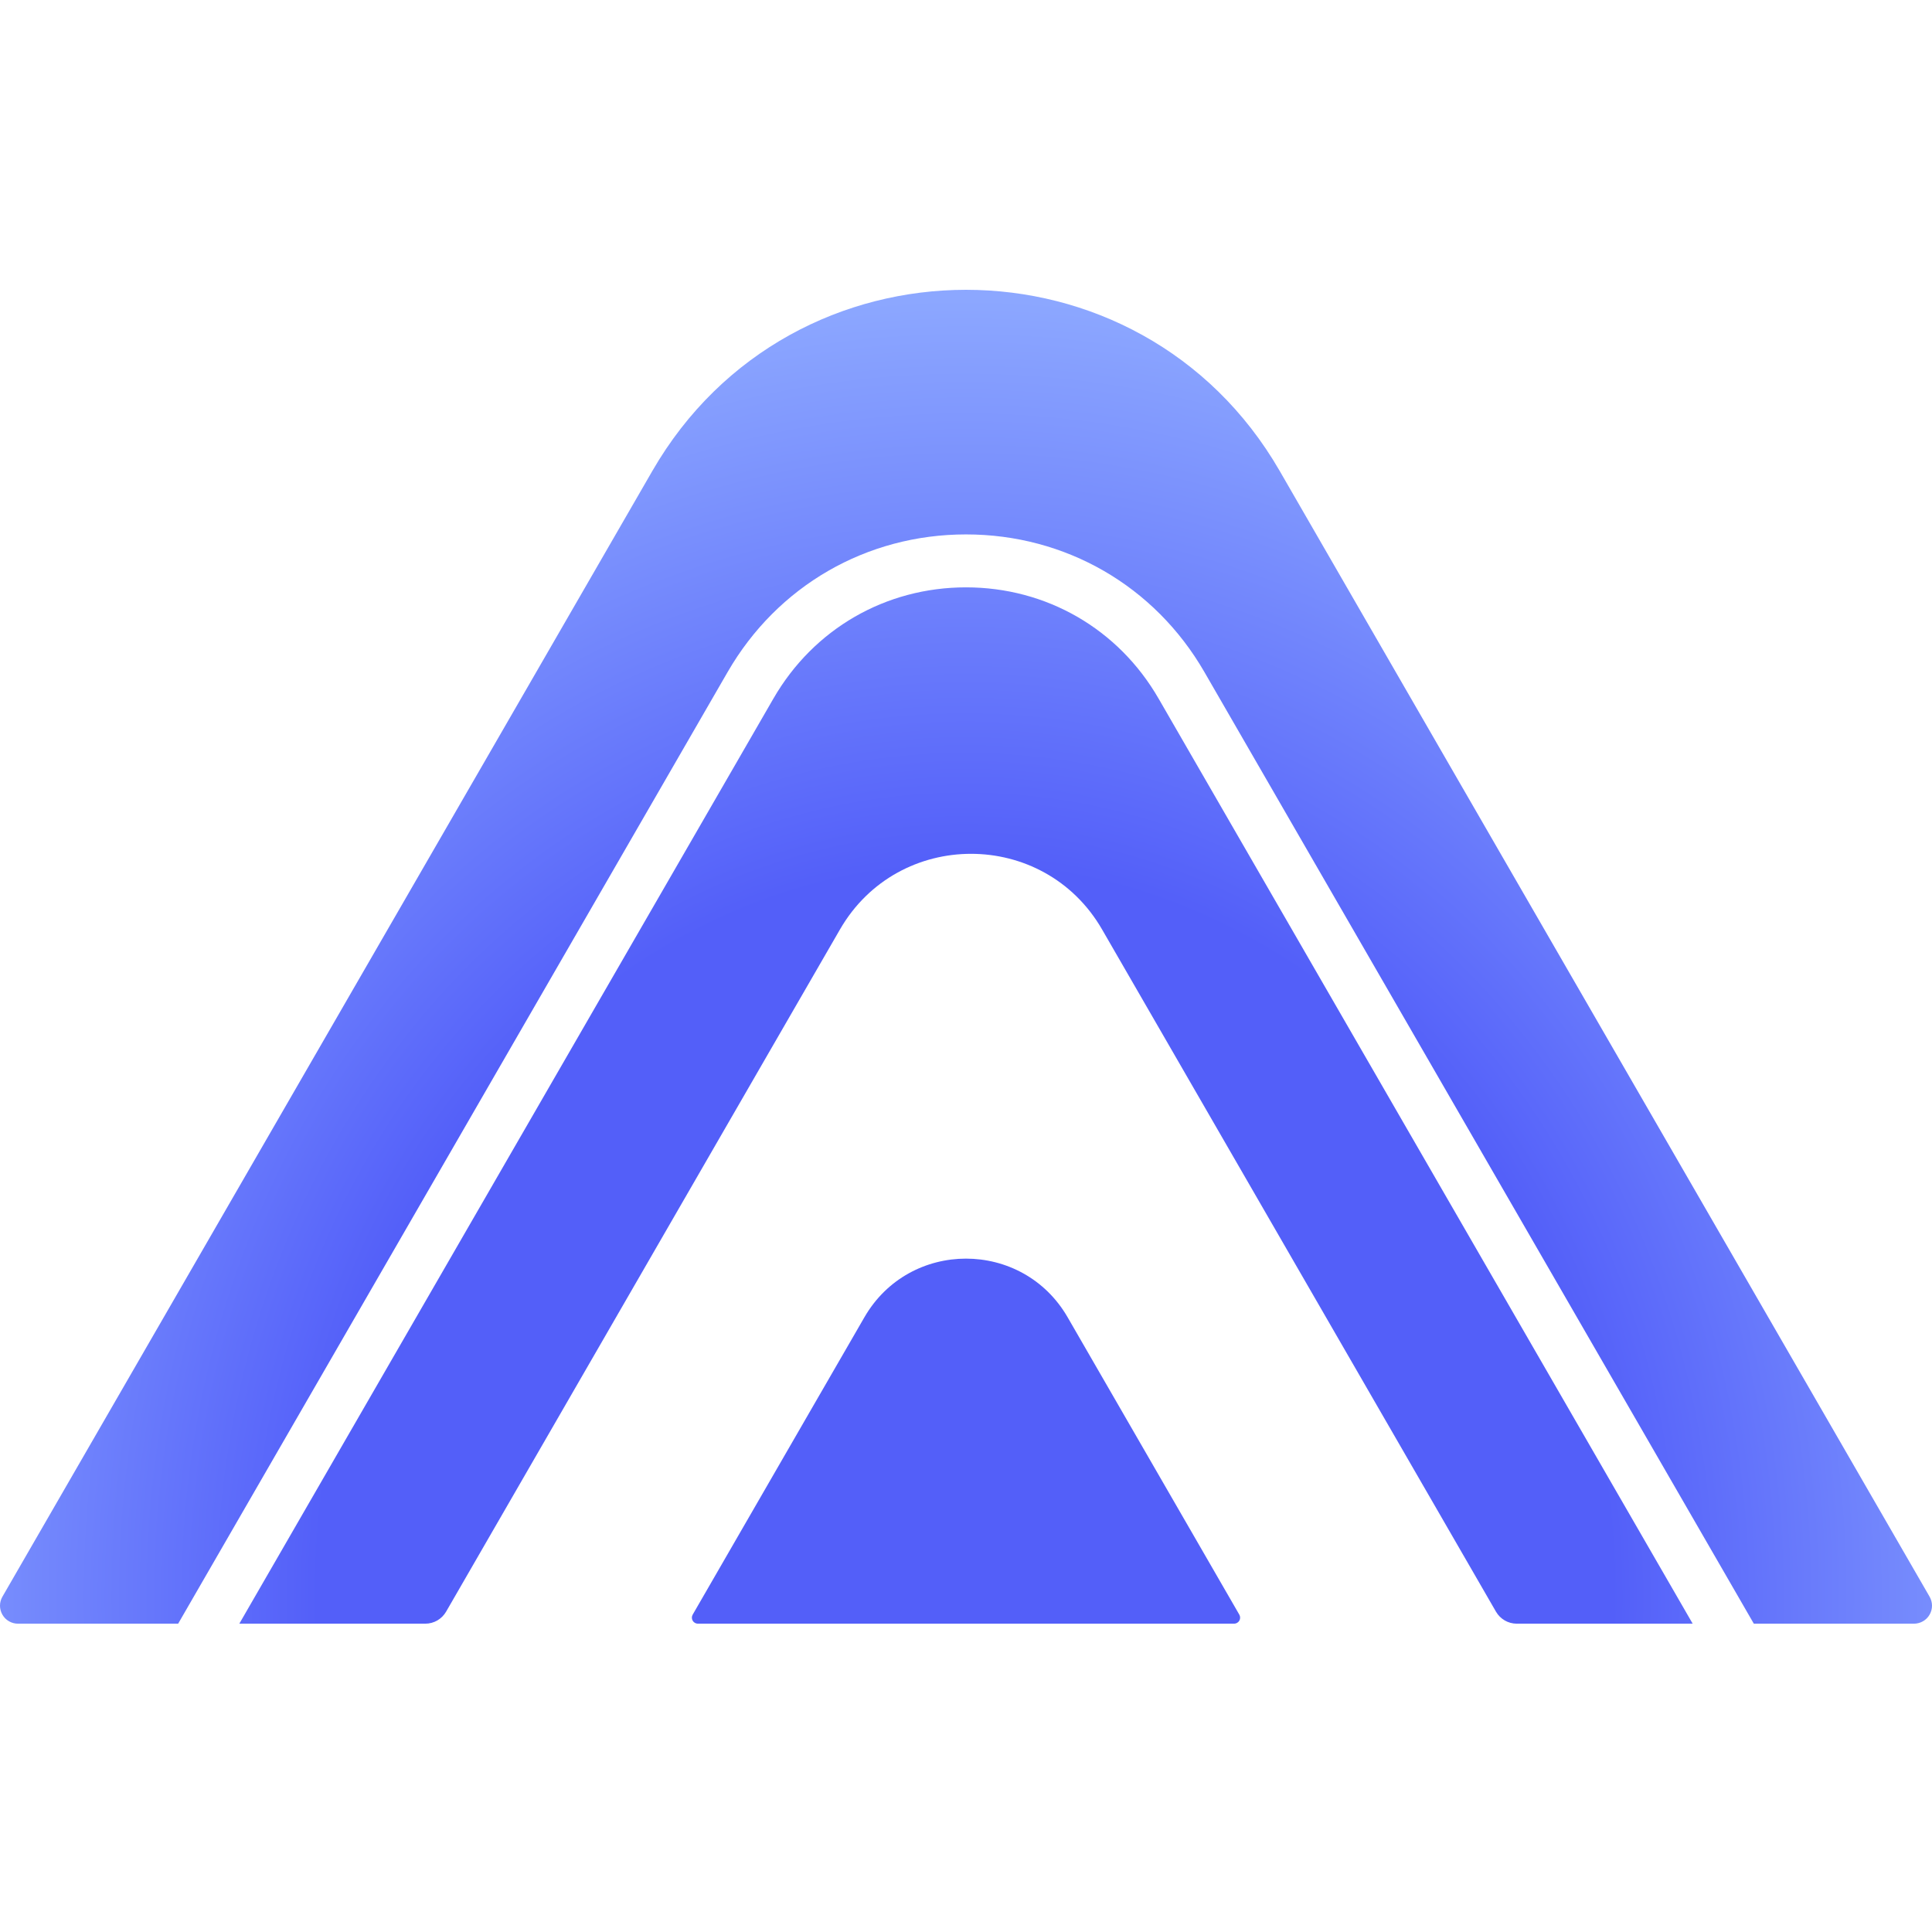 <svg width="80" height="80" viewBox="0 0 80 80" fill="none" xmlns="http://www.w3.org/2000/svg">
<path fill-rule="evenodd" clip-rule="evenodd" d="M44.209 54.547L46.57 58.636L51.318 66.86C51.34 66.898 51.351 66.941 51.351 66.984C51.351 67.028 51.34 67.071 51.318 67.108C51.296 67.146 51.265 67.177 51.227 67.199C51.189 67.221 51.147 67.233 51.103 67.233H28.897C28.854 67.233 28.811 67.221 28.773 67.199C28.735 67.177 28.704 67.146 28.682 67.108C28.66 67.071 28.649 67.028 28.649 66.984C28.649 66.941 28.66 66.898 28.682 66.86L33.43 58.636L35.792 54.547C37.661 51.307 42.338 51.307 44.209 54.547V54.547ZM60.272 32.12L79.9 66.115C79.965 66.228 80 66.357 80 66.488C80 66.618 79.966 66.747 79.9 66.86C79.835 66.974 79.741 67.068 79.627 67.133C79.514 67.198 79.385 67.233 79.255 67.233H72.622L49.872 27.828C47.812 24.259 44.121 22.129 40 22.129C35.88 22.129 32.189 24.26 30.129 27.828L7.377 67.233H0.746C0.615 67.234 0.486 67.199 0.373 67.134C0.26 67.069 0.165 66.975 0.1 66.861C0.035 66.748 2.90896e-05 66.62 1.83986e-08 66.489C-2.90528e-05 66.358 0.034 66.229 0.1 66.116L19.729 32.118L27.014 19.498C32.787 9.501 47.216 9.501 52.988 19.498L60.272 32.12ZM70.09 67.233H62.804C62.451 67.233 62.123 67.043 61.945 66.736L48.681 43.763L45.636 38.489C43.224 34.31 37.192 34.31 34.78 38.489L31.734 43.763L18.472 66.736C18.384 66.887 18.259 67.012 18.108 67.1C17.957 67.187 17.785 67.233 17.611 67.233H9.91L32.027 28.924C33.692 26.041 36.672 24.321 40 24.321C43.328 24.321 46.309 26.041 47.973 28.924L70.09 67.233Z" fill="url(#paint0_radial_282_13)"/>
<defs>
<radialGradient id="paint0_radial_282_13" cx="0" cy="0" r="1" gradientUnits="userSpaceOnUse" gradientTransform="translate(39.964 66.278) rotate(-90) scale(54.049 47.843)">
<stop offset="0.562" stop-color="#535FF9"/>
<stop offset="1" stop-color="#8CA7FF"/>
</radialGradient>
</defs>
</svg>
